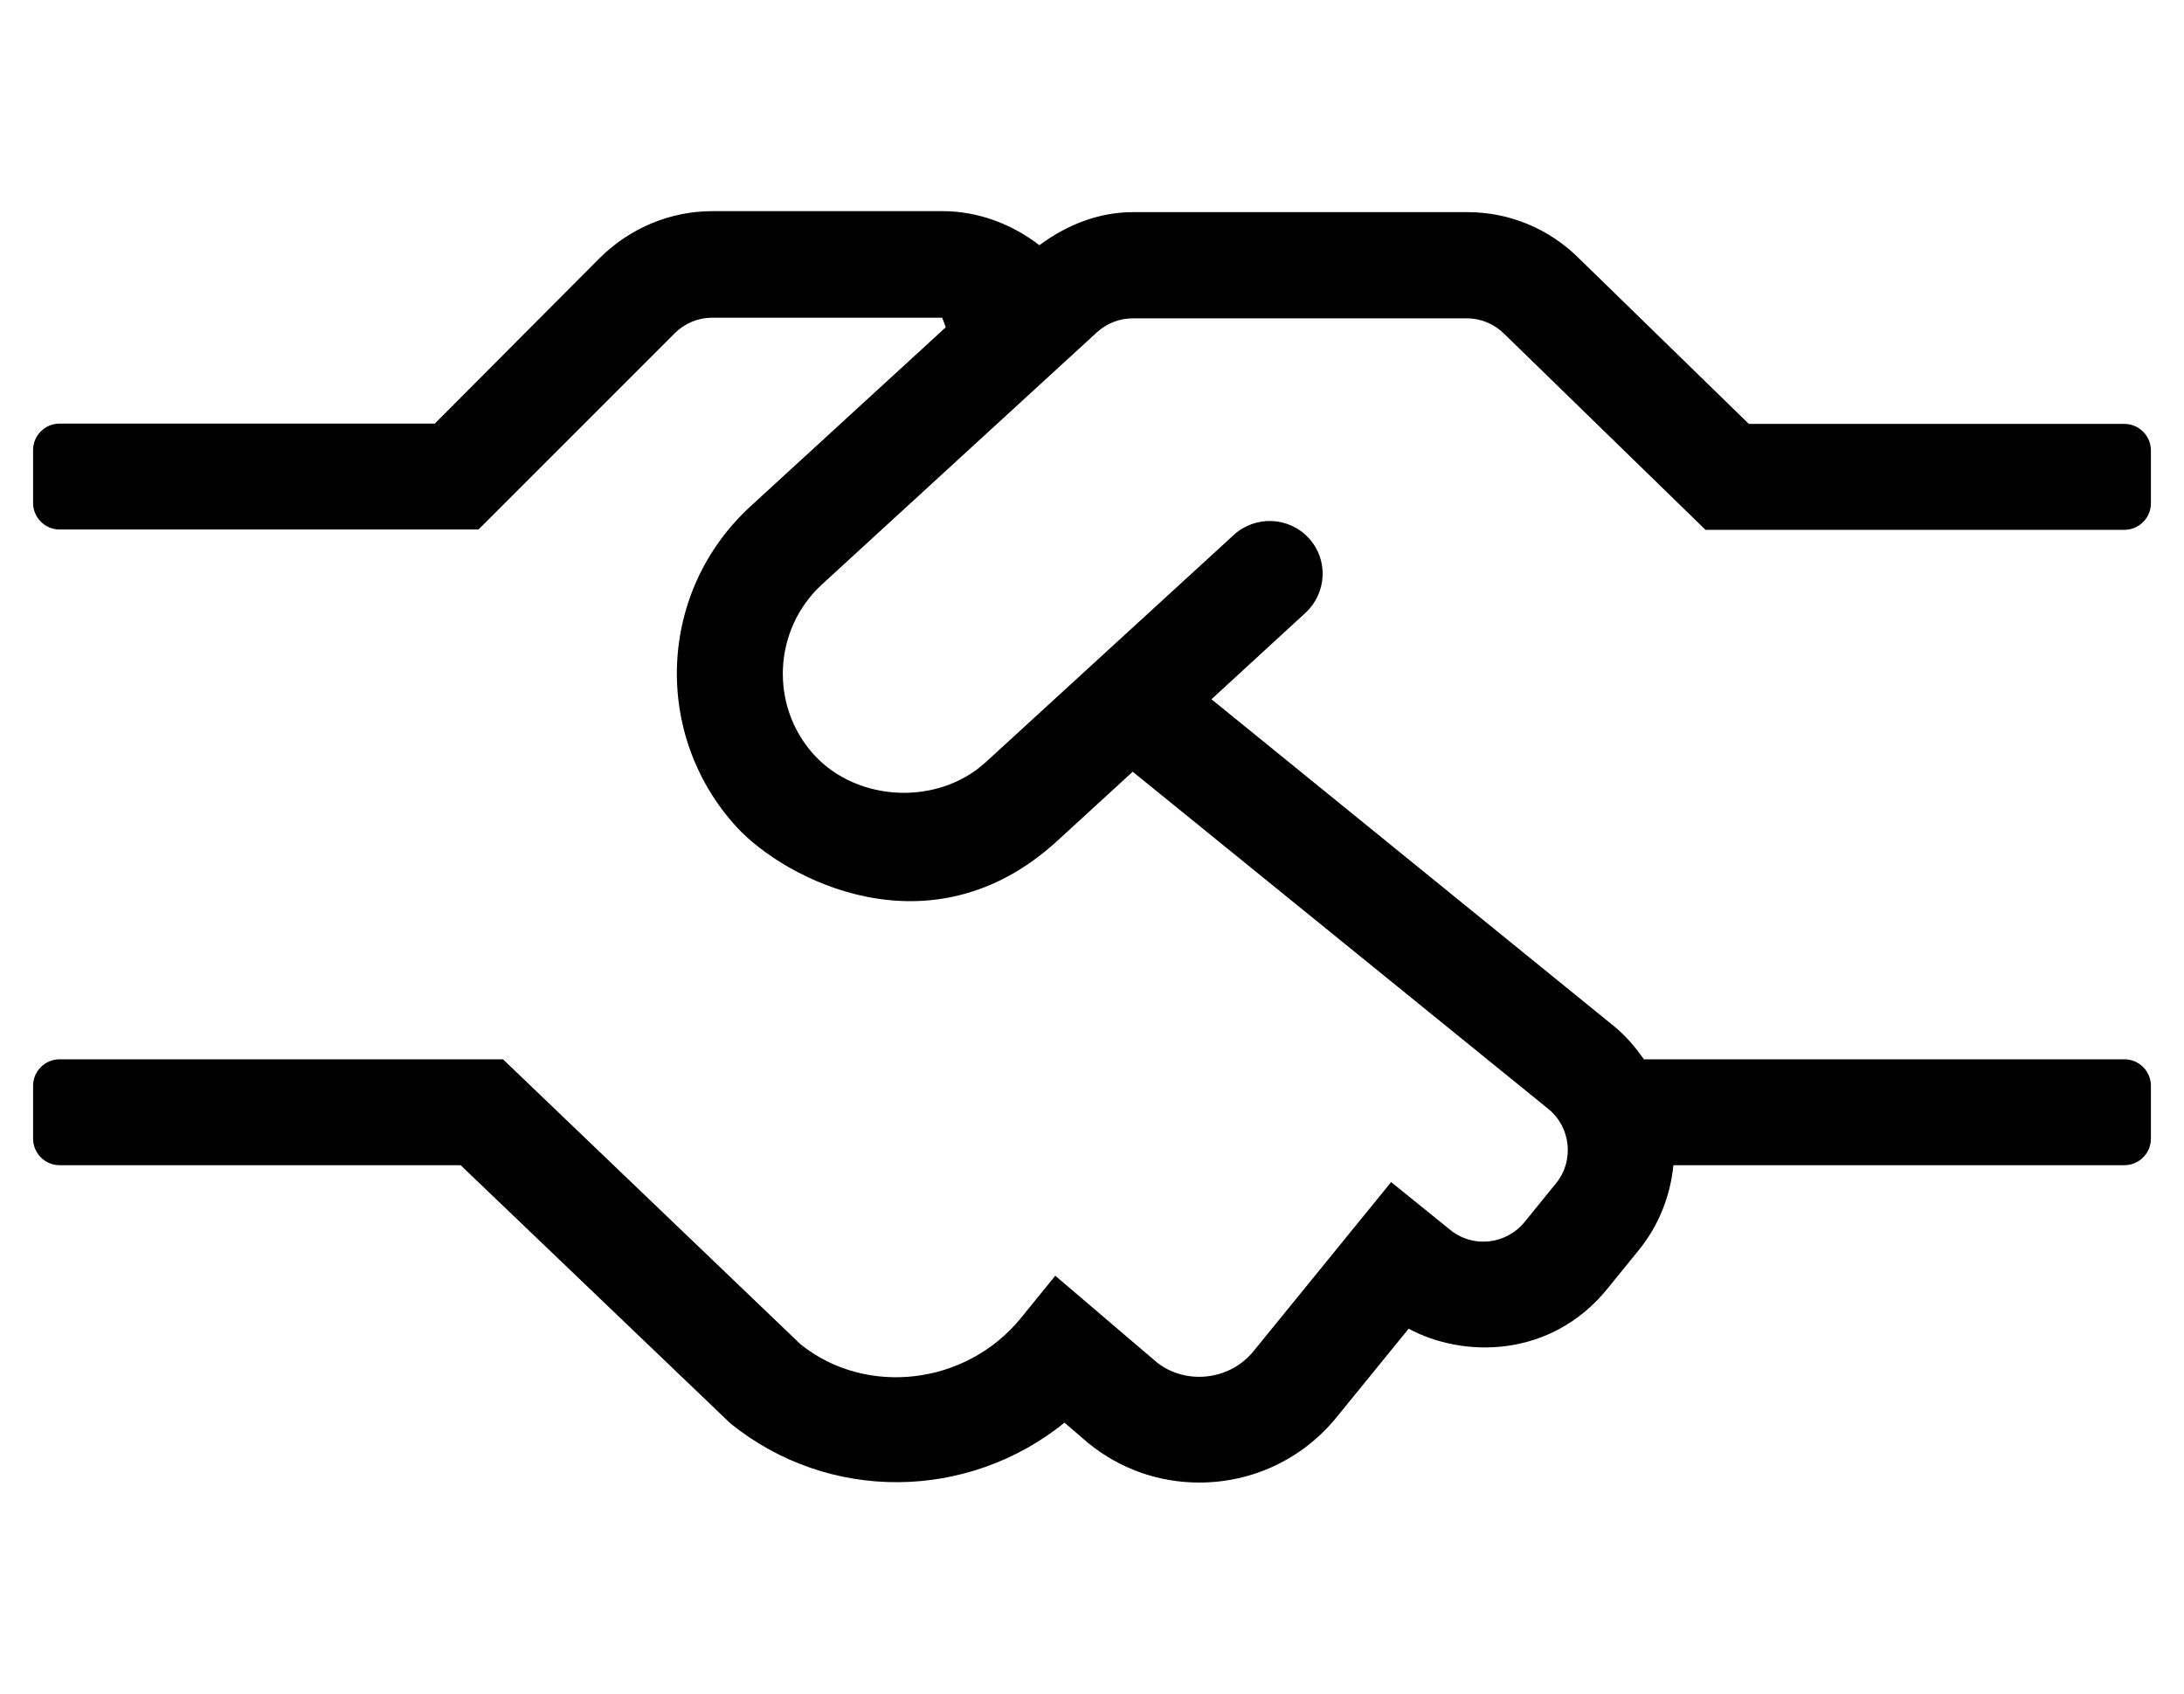 <?xml version="1.0" standalone="no"?>
<!DOCTYPE svg PUBLIC "-//W3C//DTD SVG 1.1//EN" "http://www.w3.org/Graphics/SVG/1.1/DTD/svg11.dtd" >
<svg xmlns="http://www.w3.org/2000/svg" xmlns:xlink="http://www.w3.org/1999/xlink" version="1.1" viewBox="-10 0 660 512">
   <path fill="currentColor"
d="M238.4 176.6c-14.9 13.7 -15.801 36.9 -2.301 51.601c13.101 14.2 37.301 15.3 51.7 2.2l75.101 -68.801c6.5 -5.899 16.6 -5.5 22.6 1s5.5 16.601 -1 22.601l-28.4 26.1l121.9 99
c3.5 2.9 6.3 6.3 8.8 9.8h145.2c4.4 0 8 3.601 8 8v16c0 4.4 -3.6 8 -8 8h-136.3c-0.9 9.101 -4.3 18.101 -10.5 25.7l-9.5 11.7c-17.101 21 -43.601 20.9 -60 12l-21.9 26.9
c-10.3 12.6 -25.399 19.6 -41.399 19.6c-12.2 0 -23.9 -4.1 -33.5 -11.9l-7.2 -6.199c-29.2 23.6 -71.2 24.3 -101 0.199l-81.5 -78h-121.2c-4.4 0 -8 -3.6 -8 -8v-16c0 -4.399 3.6 -8 8 -8h134
l89.9 86.101c19.6 15.8 49.899 12.6 66.6 -7.9l10.4 -12.8l30.6 26.1c8.4 6.801 21.9 5.9 29.4 -3.399l41.5 -51l17.8 14.399c7.1 5.801 17.1 4.301 22.5 -2.3l9.5 -11.7
c5.6 -6.8 4.5 -17 -2.3 -22.5l-125.601 -101.899l-22.8 20.899c-38.3 35.101 -82.6 11.4 -96.9 -4.199c-25.399 -27.7 -24 -71 4.2 -96.9l59 -54.1c-0.8 -2.2 -0.2 -0.7 -1.1 -2.9h-69.5
c-4.2 0 -8.3 1.7 -11.3 4.7l-59.301 59.3h-126.6c-4.4 0 -8 -3.6 -8 -8v-16c0 -4.4 3.6 -8 8 -8h113.4l49.899 -50.1c9.101 -9 21.3 -14.101 34 -14.101h69.5c10.601 0 20.9 3.8 29.3 10.3
c8.2 -6.1 17.9 -10 28.301 -10h101c12.8 0 24.8 5 33.899 14.101l51.2 49.899h113.5c4.4 0 8 3.601 8 8v16c0 4.4 -3.6 8 -8 8h-126.6l-60.7 -59.1c-3.101 -3.1 -7.101 -4.8 -11.4 -4.8h-101
c-4 0 -7.8 1.5 -10.8 4.2z" />
</svg>
